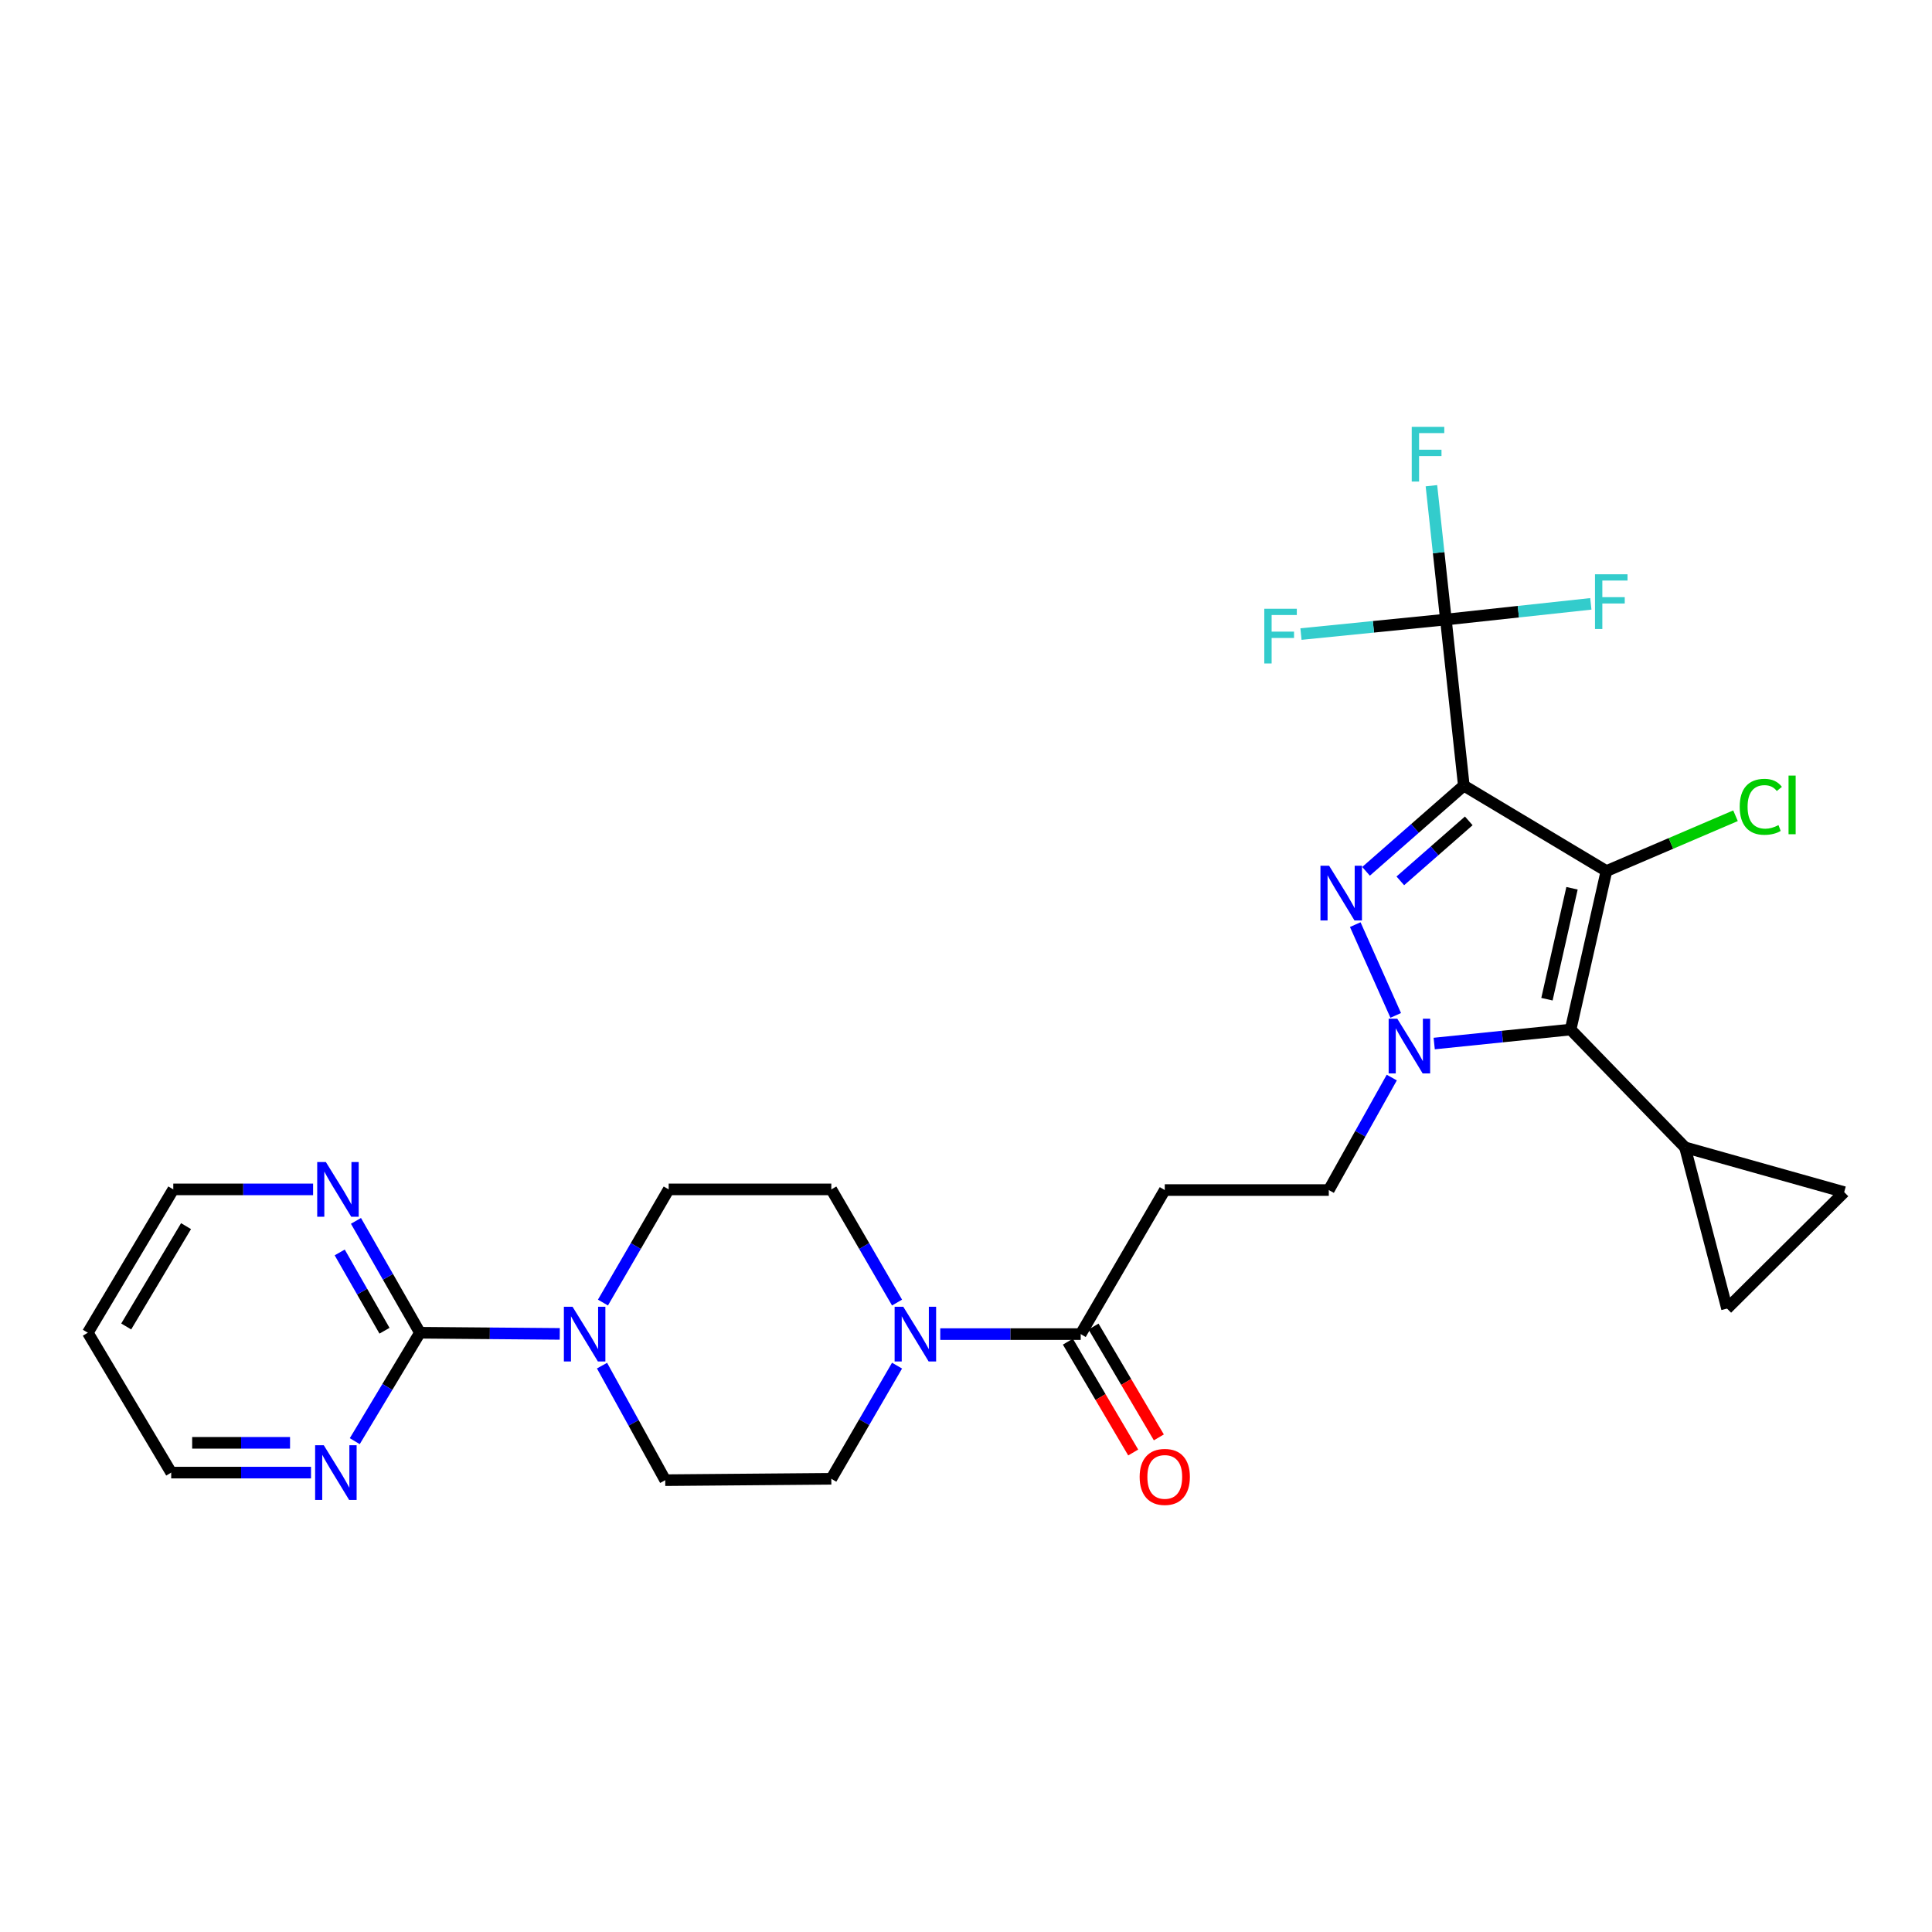 <?xml version='1.0' encoding='iso-8859-1'?>
<svg version='1.1' baseProfile='full'
              xmlns='http://www.w3.org/2000/svg'
                      xmlns:rdkit='http://www.rdkit.org/xml'
                      xmlns:xlink='http://www.w3.org/1999/xlink'
                  xml:space='preserve'
width='1000px' height='1000px' viewBox='0 0 1000 1000'>
<!-- END OF HEADER -->
<rect style='opacity:1.0;fill:#FFFFFF;stroke:none' width='1000' height='1000' x='0' y='0'> </rect>
<path class='bond-0' d='M 757.67,406.636 L 831.485,450.855' style='fill:none;fill-rule:evenodd;stroke:#000000;stroke-width:6px;stroke-linecap:butt;stroke-linejoin:miter;stroke-opacity:1' />
<path class='bond-1' d='M 757.67,406.636 L 732.362,428.816' style='fill:none;fill-rule:evenodd;stroke:#000000;stroke-width:6px;stroke-linecap:butt;stroke-linejoin:miter;stroke-opacity:1' />
<path class='bond-1' d='M 732.362,428.816 L 707.054,450.997' style='fill:none;fill-rule:evenodd;stroke:#0000FF;stroke-width:6px;stroke-linecap:butt;stroke-linejoin:miter;stroke-opacity:1' />
<path class='bond-1' d='M 760.235,424.879 L 742.519,440.406' style='fill:none;fill-rule:evenodd;stroke:#000000;stroke-width:6px;stroke-linecap:butt;stroke-linejoin:miter;stroke-opacity:1' />
<path class='bond-1' d='M 742.519,440.406 L 724.804,455.932' style='fill:none;fill-rule:evenodd;stroke:#0000FF;stroke-width:6px;stroke-linecap:butt;stroke-linejoin:miter;stroke-opacity:1' />
<path class='bond-4' d='M 757.67,406.636 L 748.389,320.672' style='fill:none;fill-rule:evenodd;stroke:#000000;stroke-width:6px;stroke-linecap:butt;stroke-linejoin:miter;stroke-opacity:1' />
<path class='bond-3' d='M 831.485,450.855 L 812.95,532.889' style='fill:none;fill-rule:evenodd;stroke:#000000;stroke-width:6px;stroke-linecap:butt;stroke-linejoin:miter;stroke-opacity:1' />
<path class='bond-3' d='M 813.674,459.764 L 800.699,517.188' style='fill:none;fill-rule:evenodd;stroke:#000000;stroke-width:6px;stroke-linecap:butt;stroke-linejoin:miter;stroke-opacity:1' />
<path class='bond-16' d='M 831.485,450.855 L 864.89,436.542' style='fill:none;fill-rule:evenodd;stroke:#000000;stroke-width:6px;stroke-linecap:butt;stroke-linejoin:miter;stroke-opacity:1' />
<path class='bond-16' d='M 864.89,436.542 L 898.295,422.229' style='fill:none;fill-rule:evenodd;stroke:#00CC00;stroke-width:6px;stroke-linecap:butt;stroke-linejoin:miter;stroke-opacity:1' />
<path class='bond-2' d='M 701.482,478.586 L 722.424,525.57' style='fill:none;fill-rule:evenodd;stroke:#0000FF;stroke-width:6px;stroke-linecap:butt;stroke-linejoin:miter;stroke-opacity:1' />
<path class='bond-13' d='M 720.38,557.746 L 704.082,586.857' style='fill:none;fill-rule:evenodd;stroke:#0000FF;stroke-width:6px;stroke-linecap:butt;stroke-linejoin:miter;stroke-opacity:1' />
<path class='bond-13' d='M 704.082,586.857 L 687.784,615.968' style='fill:none;fill-rule:evenodd;stroke:#000000;stroke-width:6px;stroke-linecap:butt;stroke-linejoin:miter;stroke-opacity:1' />
<path class='bond-28' d='M 742.34,540.134 L 777.645,536.512' style='fill:none;fill-rule:evenodd;stroke:#0000FF;stroke-width:6px;stroke-linecap:butt;stroke-linejoin:miter;stroke-opacity:1' />
<path class='bond-28' d='M 777.645,536.512 L 812.95,532.889' style='fill:none;fill-rule:evenodd;stroke:#000000;stroke-width:6px;stroke-linecap:butt;stroke-linejoin:miter;stroke-opacity:1' />
<path class='bond-7' d='M 812.95,532.889 L 872.16,593.88' style='fill:none;fill-rule:evenodd;stroke:#000000;stroke-width:6px;stroke-linecap:butt;stroke-linejoin:miter;stroke-opacity:1' />
<path class='bond-22' d='M 748.389,320.672 L 744.644,286.038' style='fill:none;fill-rule:evenodd;stroke:#000000;stroke-width:6px;stroke-linecap:butt;stroke-linejoin:miter;stroke-opacity:1' />
<path class='bond-22' d='M 744.644,286.038 L 740.898,251.405' style='fill:none;fill-rule:evenodd;stroke:#33CCCC;stroke-width:6px;stroke-linecap:butt;stroke-linejoin:miter;stroke-opacity:1' />
<path class='bond-23' d='M 748.389,320.672 L 710.885,324.431' style='fill:none;fill-rule:evenodd;stroke:#000000;stroke-width:6px;stroke-linecap:butt;stroke-linejoin:miter;stroke-opacity:1' />
<path class='bond-23' d='M 710.885,324.431 L 673.381,328.191' style='fill:none;fill-rule:evenodd;stroke:#33CCCC;stroke-width:6px;stroke-linecap:butt;stroke-linejoin:miter;stroke-opacity:1' />
<path class='bond-24' d='M 748.389,320.672 L 785.901,316.612' style='fill:none;fill-rule:evenodd;stroke:#000000;stroke-width:6px;stroke-linecap:butt;stroke-linejoin:miter;stroke-opacity:1' />
<path class='bond-24' d='M 785.901,316.612 L 823.413,312.553' style='fill:none;fill-rule:evenodd;stroke:#33CCCC;stroke-width:6px;stroke-linecap:butt;stroke-linejoin:miter;stroke-opacity:1' />
<path class='bond-5' d='M 217.357,689.818 L 253.544,690.12' style='fill:none;fill-rule:evenodd;stroke:#000000;stroke-width:6px;stroke-linecap:butt;stroke-linejoin:miter;stroke-opacity:1' />
<path class='bond-5' d='M 253.544,690.12 L 289.731,690.422' style='fill:none;fill-rule:evenodd;stroke:#0000FF;stroke-width:6px;stroke-linecap:butt;stroke-linejoin:miter;stroke-opacity:1' />
<path class='bond-14' d='M 217.357,689.818 L 200.802,660.87' style='fill:none;fill-rule:evenodd;stroke:#000000;stroke-width:6px;stroke-linecap:butt;stroke-linejoin:miter;stroke-opacity:1' />
<path class='bond-14' d='M 200.802,660.87 L 184.247,631.923' style='fill:none;fill-rule:evenodd;stroke:#0000FF;stroke-width:6px;stroke-linecap:butt;stroke-linejoin:miter;stroke-opacity:1' />
<path class='bond-14' d='M 199.013,688.784 L 187.425,668.521' style='fill:none;fill-rule:evenodd;stroke:#000000;stroke-width:6px;stroke-linecap:butt;stroke-linejoin:miter;stroke-opacity:1' />
<path class='bond-14' d='M 187.425,668.521 L 175.836,648.257' style='fill:none;fill-rule:evenodd;stroke:#0000FF;stroke-width:6px;stroke-linecap:butt;stroke-linejoin:miter;stroke-opacity:1' />
<path class='bond-15' d='M 217.357,689.818 L 200.492,717.88' style='fill:none;fill-rule:evenodd;stroke:#000000;stroke-width:6px;stroke-linecap:butt;stroke-linejoin:miter;stroke-opacity:1' />
<path class='bond-15' d='M 200.492,717.88 L 183.628,745.941' style='fill:none;fill-rule:evenodd;stroke:#0000FF;stroke-width:6px;stroke-linecap:butt;stroke-linejoin:miter;stroke-opacity:1' />
<path class='bond-6' d='M 311.607,706.848 L 327.964,736.491' style='fill:none;fill-rule:evenodd;stroke:#0000FF;stroke-width:6px;stroke-linecap:butt;stroke-linejoin:miter;stroke-opacity:1' />
<path class='bond-6' d='M 327.964,736.491 L 344.321,766.134' style='fill:none;fill-rule:evenodd;stroke:#000000;stroke-width:6px;stroke-linecap:butt;stroke-linejoin:miter;stroke-opacity:1' />
<path class='bond-30' d='M 312.085,674.203 L 329.098,644.915' style='fill:none;fill-rule:evenodd;stroke:#0000FF;stroke-width:6px;stroke-linecap:butt;stroke-linejoin:miter;stroke-opacity:1' />
<path class='bond-30' d='M 329.098,644.915 L 346.111,615.626' style='fill:none;fill-rule:evenodd;stroke:#000000;stroke-width:6px;stroke-linecap:butt;stroke-linejoin:miter;stroke-opacity:1' />
<path class='bond-11' d='M 872.16,593.88 L 893.906,677.327' style='fill:none;fill-rule:evenodd;stroke:#000000;stroke-width:6px;stroke-linecap:butt;stroke-linejoin:miter;stroke-opacity:1' />
<path class='bond-12' d='M 872.16,593.88 L 954.545,617.047' style='fill:none;fill-rule:evenodd;stroke:#000000;stroke-width:6px;stroke-linecap:butt;stroke-linejoin:miter;stroke-opacity:1' />
<path class='bond-8' d='M 486.673,690.529 L 523.023,690.529' style='fill:none;fill-rule:evenodd;stroke:#0000FF;stroke-width:6px;stroke-linecap:butt;stroke-linejoin:miter;stroke-opacity:1' />
<path class='bond-8' d='M 523.023,690.529 L 559.373,690.529' style='fill:none;fill-rule:evenodd;stroke:#000000;stroke-width:6px;stroke-linecap:butt;stroke-linejoin:miter;stroke-opacity:1' />
<path class='bond-19' d='M 464.311,674.203 L 447.298,644.915' style='fill:none;fill-rule:evenodd;stroke:#0000FF;stroke-width:6px;stroke-linecap:butt;stroke-linejoin:miter;stroke-opacity:1' />
<path class='bond-19' d='M 447.298,644.915 L 430.285,615.626' style='fill:none;fill-rule:evenodd;stroke:#000000;stroke-width:6px;stroke-linecap:butt;stroke-linejoin:miter;stroke-opacity:1' />
<path class='bond-20' d='M 464.31,706.854 L 447.298,736.139' style='fill:none;fill-rule:evenodd;stroke:#0000FF;stroke-width:6px;stroke-linecap:butt;stroke-linejoin:miter;stroke-opacity:1' />
<path class='bond-20' d='M 447.298,736.139 L 430.285,765.423' style='fill:none;fill-rule:evenodd;stroke:#000000;stroke-width:6px;stroke-linecap:butt;stroke-linejoin:miter;stroke-opacity:1' />
<path class='bond-9' d='M 559.373,690.529 L 602.881,615.968' style='fill:none;fill-rule:evenodd;stroke:#000000;stroke-width:6px;stroke-linecap:butt;stroke-linejoin:miter;stroke-opacity:1' />
<path class='bond-21' d='M 552.734,694.441 L 569.638,723.126' style='fill:none;fill-rule:evenodd;stroke:#000000;stroke-width:6px;stroke-linecap:butt;stroke-linejoin:miter;stroke-opacity:1' />
<path class='bond-21' d='M 569.638,723.126 L 586.542,751.811' style='fill:none;fill-rule:evenodd;stroke:#FF0000;stroke-width:6px;stroke-linecap:butt;stroke-linejoin:miter;stroke-opacity:1' />
<path class='bond-21' d='M 566.011,686.617 L 582.915,715.302' style='fill:none;fill-rule:evenodd;stroke:#000000;stroke-width:6px;stroke-linecap:butt;stroke-linejoin:miter;stroke-opacity:1' />
<path class='bond-21' d='M 582.915,715.302 L 599.818,743.987' style='fill:none;fill-rule:evenodd;stroke:#FF0000;stroke-width:6px;stroke-linecap:butt;stroke-linejoin:miter;stroke-opacity:1' />
<path class='bond-10' d='M 602.881,615.968 L 687.784,615.968' style='fill:none;fill-rule:evenodd;stroke:#000000;stroke-width:6px;stroke-linecap:butt;stroke-linejoin:miter;stroke-opacity:1' />
<path class='bond-29' d='M 893.906,677.327 L 954.545,617.047' style='fill:none;fill-rule:evenodd;stroke:#000000;stroke-width:6px;stroke-linecap:butt;stroke-linejoin:miter;stroke-opacity:1' />
<path class='bond-26' d='M 162.056,615.626 L 125.874,615.626' style='fill:none;fill-rule:evenodd;stroke:#0000FF;stroke-width:6px;stroke-linecap:butt;stroke-linejoin:miter;stroke-opacity:1' />
<path class='bond-26' d='M 125.874,615.626 L 89.691,615.626' style='fill:none;fill-rule:evenodd;stroke:#000000;stroke-width:6px;stroke-linecap:butt;stroke-linejoin:miter;stroke-opacity:1' />
<path class='bond-27' d='M 160.978,762.213 L 124.795,762.213' style='fill:none;fill-rule:evenodd;stroke:#0000FF;stroke-width:6px;stroke-linecap:butt;stroke-linejoin:miter;stroke-opacity:1' />
<path class='bond-27' d='M 124.795,762.213 L 88.612,762.213' style='fill:none;fill-rule:evenodd;stroke:#000000;stroke-width:6px;stroke-linecap:butt;stroke-linejoin:miter;stroke-opacity:1' />
<path class='bond-27' d='M 150.123,746.802 L 124.795,746.802' style='fill:none;fill-rule:evenodd;stroke:#0000FF;stroke-width:6px;stroke-linecap:butt;stroke-linejoin:miter;stroke-opacity:1' />
<path class='bond-27' d='M 124.795,746.802 L 99.467,746.802' style='fill:none;fill-rule:evenodd;stroke:#000000;stroke-width:6px;stroke-linecap:butt;stroke-linejoin:miter;stroke-opacity:1' />
<path class='bond-17' d='M 346.111,615.626 L 430.285,615.626' style='fill:none;fill-rule:evenodd;stroke:#000000;stroke-width:6px;stroke-linecap:butt;stroke-linejoin:miter;stroke-opacity:1' />
<path class='bond-18' d='M 344.321,766.134 L 430.285,765.423' style='fill:none;fill-rule:evenodd;stroke:#000000;stroke-width:6px;stroke-linecap:butt;stroke-linejoin:miter;stroke-opacity:1' />
<path class='bond-25' d='M 45.455,689.818 L 88.612,762.213' style='fill:none;fill-rule:evenodd;stroke:#000000;stroke-width:6px;stroke-linecap:butt;stroke-linejoin:miter;stroke-opacity:1' />
<path class='bond-31' d='M 45.455,689.818 L 89.691,615.626' style='fill:none;fill-rule:evenodd;stroke:#000000;stroke-width:6px;stroke-linecap:butt;stroke-linejoin:miter;stroke-opacity:1' />
<path class='bond-31' d='M 65.326,686.581 L 96.292,634.647' style='fill:none;fill-rule:evenodd;stroke:#000000;stroke-width:6px;stroke-linecap:butt;stroke-linejoin:miter;stroke-opacity:1' />
<path  class='atom-2' d='M 687.945 448.099
L 697.225 463.099
Q 698.145 464.579, 699.625 467.259
Q 701.105 469.939, 701.185 470.099
L 701.185 448.099
L 704.945 448.099
L 704.945 476.419
L 701.065 476.419
L 691.105 460.019
Q 689.945 458.099, 688.705 455.899
Q 687.505 453.699, 687.145 453.019
L 687.145 476.419
L 683.465 476.419
L 683.465 448.099
L 687.945 448.099
' fill='#0000FF'/>
<path  class='atom-3' d='M 723.243 527.291
L 732.523 542.291
Q 733.443 543.771, 734.923 546.451
Q 736.403 549.131, 736.483 549.291
L 736.483 527.291
L 740.243 527.291
L 740.243 555.611
L 736.363 555.611
L 726.403 539.211
Q 725.243 537.291, 724.003 535.091
Q 722.803 532.891, 722.443 532.211
L 722.443 555.611
L 718.763 555.611
L 718.763 527.291
L 723.243 527.291
' fill='#0000FF'/>
<path  class='atom-7' d='M 296.342 676.369
L 305.622 691.369
Q 306.542 692.849, 308.022 695.529
Q 309.502 698.209, 309.582 698.369
L 309.582 676.369
L 313.342 676.369
L 313.342 704.689
L 309.462 704.689
L 299.502 688.289
Q 298.342 686.369, 297.102 684.169
Q 295.902 681.969, 295.542 681.289
L 295.542 704.689
L 291.862 704.689
L 291.862 676.369
L 296.342 676.369
' fill='#0000FF'/>
<path  class='atom-9' d='M 467.534 676.369
L 476.814 691.369
Q 477.734 692.849, 479.214 695.529
Q 480.694 698.209, 480.774 698.369
L 480.774 676.369
L 484.534 676.369
L 484.534 704.689
L 480.654 704.689
L 470.694 688.289
Q 469.534 686.369, 468.294 684.169
Q 467.094 681.969, 466.734 681.289
L 466.734 704.689
L 463.054 704.689
L 463.054 676.369
L 467.534 676.369
' fill='#0000FF'/>
<path  class='atom-15' d='M 168.667 601.466
L 177.947 616.466
Q 178.867 617.946, 180.347 620.626
Q 181.827 623.306, 181.907 623.466
L 181.907 601.466
L 185.667 601.466
L 185.667 629.786
L 181.787 629.786
L 171.827 613.386
Q 170.667 611.466, 169.427 609.266
Q 168.227 607.066, 167.867 606.386
L 167.867 629.786
L 164.187 629.786
L 164.187 601.466
L 168.667 601.466
' fill='#0000FF'/>
<path  class='atom-16' d='M 167.588 748.053
L 176.868 763.053
Q 177.788 764.533, 179.268 767.213
Q 180.748 769.893, 180.828 770.053
L 180.828 748.053
L 184.588 748.053
L 184.588 776.373
L 180.708 776.373
L 170.748 759.973
Q 169.588 758.053, 168.348 755.853
Q 167.148 753.653, 166.788 752.973
L 166.788 776.373
L 163.108 776.373
L 163.108 748.053
L 167.588 748.053
' fill='#0000FF'/>
<path  class='atom-17' d='M 900.468 417.598
Q 900.468 410.558, 903.748 406.878
Q 907.068 403.158, 913.348 403.158
Q 919.188 403.158, 922.308 407.278
L 919.668 409.438
Q 917.388 406.438, 913.348 406.438
Q 909.068 406.438, 906.788 409.318
Q 904.548 412.158, 904.548 417.598
Q 904.548 423.198, 906.868 426.078
Q 909.228 428.958, 913.788 428.958
Q 916.908 428.958, 920.548 427.078
L 921.668 430.078
Q 920.188 431.038, 917.948 431.598
Q 915.708 432.158, 913.228 432.158
Q 907.068 432.158, 903.748 428.398
Q 900.468 424.638, 900.468 417.598
' fill='#00CC00'/>
<path  class='atom-17' d='M 925.748 401.438
L 929.428 401.438
L 929.428 431.798
L 925.748 431.798
L 925.748 401.438
' fill='#00CC00'/>
<path  class='atom-22' d='M 589.881 764.442
Q 589.881 757.642, 593.241 753.842
Q 596.601 750.042, 602.881 750.042
Q 609.161 750.042, 612.521 753.842
Q 615.881 757.642, 615.881 764.442
Q 615.881 771.322, 612.481 775.242
Q 609.081 779.122, 602.881 779.122
Q 596.641 779.122, 593.241 775.242
Q 589.881 771.362, 589.881 764.442
M 602.881 775.922
Q 607.201 775.922, 609.521 773.042
Q 611.881 770.122, 611.881 764.442
Q 611.881 758.882, 609.521 756.082
Q 607.201 753.242, 602.881 753.242
Q 598.561 753.242, 596.201 756.042
Q 593.881 758.842, 593.881 764.442
Q 593.881 770.162, 596.201 773.042
Q 598.561 775.922, 602.881 775.922
' fill='#FF0000'/>
<path  class='atom-23' d='M 730.714 220.933
L 747.554 220.933
L 747.554 224.173
L 734.514 224.173
L 734.514 232.773
L 746.114 232.773
L 746.114 236.053
L 734.514 236.053
L 734.514 249.253
L 730.714 249.253
L 730.714 220.933
' fill='#33CCCC'/>
<path  class='atom-24' d='M 654.39 315.09
L 671.23 315.09
L 671.23 318.33
L 658.19 318.33
L 658.19 326.93
L 669.79 326.93
L 669.79 330.21
L 658.19 330.21
L 658.19 343.41
L 654.39 343.41
L 654.39 315.09
' fill='#33CCCC'/>
<path  class='atom-25' d='M 825.565 297.248
L 842.405 297.248
L 842.405 300.488
L 829.365 300.488
L 829.365 309.088
L 840.965 309.088
L 840.965 312.368
L 829.365 312.368
L 829.365 325.568
L 825.565 325.568
L 825.565 297.248
' fill='#33CCCC'/>
</svg>
